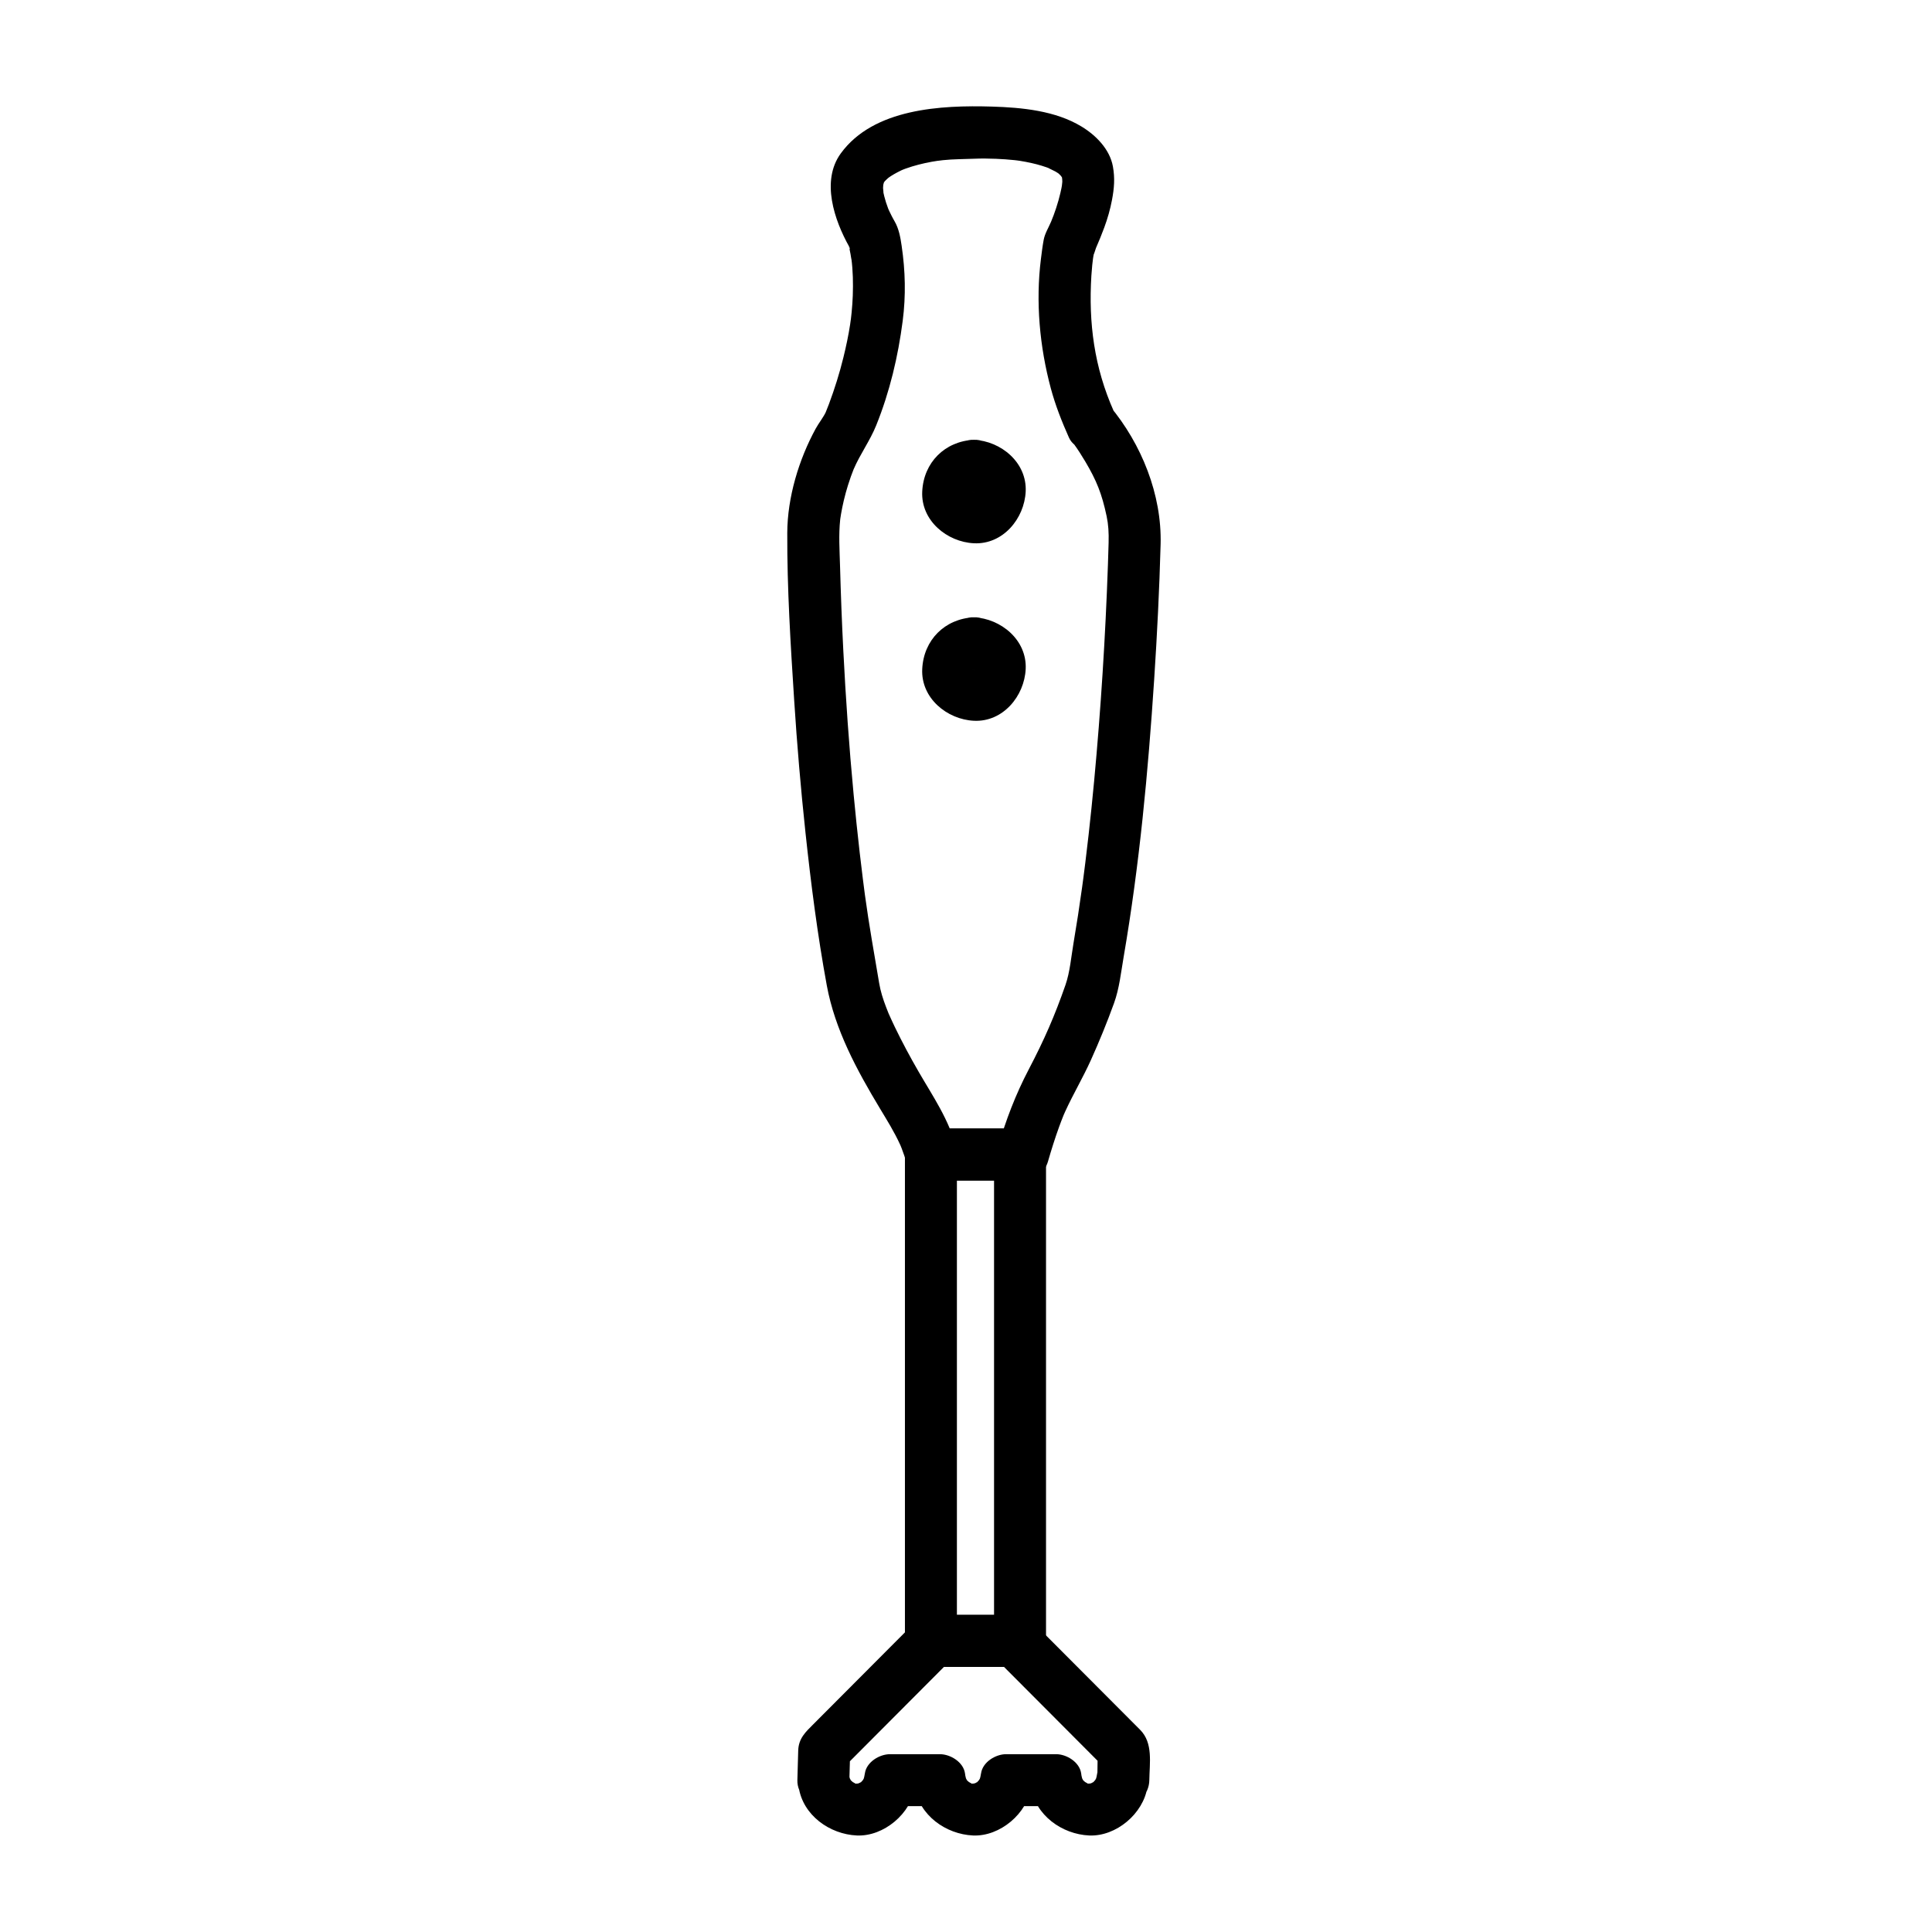<?xml version="1.0" encoding="UTF-8"?>
<!-- Uploaded to: SVG Repo, www.svgrepo.com, Generator: SVG Repo Mixer Tools -->
<svg fill="#000000" width="800px" height="800px" version="1.1" viewBox="144 144 512 512" xmlns="http://www.w3.org/2000/svg">
 <g>
  <path d="m428.34 261.32c0.102 0.121 0.203 0.25 0.301 0.375 0.582 0.734-1.238-1.613-0.578-0.746 0.172 0.227 0.336 0.453 0.504 0.684 1.105 1.516 2.113 3.102 3.066 4.715 2.941 4.977 4.359 8.426 5.633 14.441 0.469 2.215 0.598 4.344 0.527 7.039-0.051 1.941-0.113 3.883-0.18 5.824-0.668 19.152-1.879 38.293-3.66 57.375-0.441 4.727-0.93 9.445-1.457 14.16-0.281 2.516-0.582 5.027-0.891 7.539-0.156 1.258-0.316 2.512-0.48 3.769-0.211 1.621-0.137 1.059-0.359 2.676-0.684 4.938-1.441 9.863-2.277 14.781-0.613 3.598-0.93 7.613-2.125 11.062-2.828 8.129-5.617 14.523-9.719 22.352-3.492 6.664-6.113 13.516-8.199 20.766 2.215-1.688 4.43-3.371 6.641-5.059h-24.34c2.215 1.688 4.43 3.371 6.641 5.059-1.836-7.34-6.199-13.641-9.93-20.094-2.234-3.859-4.344-7.793-6.285-11.805-0.531-1.094-1.035-2.203-1.531-3.312-0.812-1.82 0.512 1.27-0.234-0.539-0.219-0.531-0.426-1.066-0.629-1.602-0.77-2.008-1.426-4.074-1.785-6.199-1.305-7.758-2.699-15.48-3.762-23.285-0.223-1.629 0.219 1.633-0.004-0.027-0.062-0.48-0.125-0.957-0.188-1.438-0.129-0.996-0.258-1.992-0.383-2.988-0.293-2.328-0.57-4.66-0.84-6.988-0.59-5.121-1.117-10.246-1.605-15.379-1.199-12.672-2.082-25.371-2.727-38.082-0.383-7.5-0.664-15.008-0.871-22.516-0.113-4.059-0.387-8.121 0.043-12.168 0.043-0.402 0.262-1.93-0.012 0.016 0.074-0.523 0.16-1.039 0.246-1.559 0.199-1.191 0.457-2.375 0.727-3.551 0.312-1.355 0.695-2.691 1.102-4.019 0.402-1.312 1.152-3.43 1.488-4.211 1.738-4.059 4.34-7.559 5.988-11.645 3.594-8.902 5.809-18.258 7.035-27.766 0.852-6.629 0.691-13.188-0.281-19.789-0.328-2.238-0.727-4.566-1.879-6.543-0.309-0.527-0.594-1.07-0.871-1.613-0.195-0.383-0.379-0.77-0.562-1.156-0.137-0.289-0.266-0.582-0.395-0.875 0.363 0.867 0.398 0.934 0.105 0.203-0.41-1.051-0.738-2.129-1.02-3.219-0.145-0.562-0.25-1.133-0.348-1.703 0.293 1.676 0.051-0.152 0.039-0.457-0.012-0.344 0.207-2.144-0.066-0.398 0.051-0.316 0.629-1.98-0.031-0.438 0.16-0.375 0.391-0.715 0.602-1.062 0.844-1.383-1.367 1.574-0.234 0.309 0.25-0.281 0.523-0.543 0.797-0.801 0.164-0.156 0.34-0.305 0.512-0.449 1.16-0.992-1.289 0.953-0.359 0.27 1.102-0.809 2.305-1.469 3.527-2.066 0.375-0.184 1.734-0.758-0.105 0.012 0.422-0.176 0.855-0.336 1.285-0.496 1.133-0.418 2.297-0.758 3.461-1.066 1.16-0.309 2.336-0.551 3.516-0.77 0.652-0.121 1.305-0.223 1.961-0.32-1.406 0.215 0.969-0.098 1-0.102 2.773-0.293 5.539-0.262 8.32-0.383 1.922-0.086 3.852-0.051 5.773 0.023 1.641 0.062 3.277 0.188 4.914 0.355 0.445 0.047 0.891 0.102 1.332 0.156-2.055-0.254-0.434-0.051-0.02 0.012 1.07 0.164 2.137 0.375 3.195 0.609 1.781 0.395 3.531 0.926 5.231 1.598-1.988-0.789 0.566 0.348 1.047 0.625 0.355 0.203 0.695 0.434 1.031 0.664 1 0.68-1.23-1.102 0.125 0.172 0.277 0.262 0.527 0.551 0.777 0.836-1.293-1.504-0.496-0.621-0.219-0.168 0.27 0.441 0.676 1.645-0.062-0.285 0.137 0.359 0.223 0.738 0.309 1.109-0.457-1.992-0.078-0.418-0.113 0.383-0.027 0.59-0.34 2.766 0.012 0.348-0.133 0.898-0.324 1.789-0.531 2.676-0.586 2.539-1.547 5.418-2.461 7.578-0.672 1.59-1.645 3.113-1.961 4.824-0.309 1.668-0.516 3.356-0.727 5.039-1.434 11.391-0.344 23.242 2.621 34.297 1.203 4.484 2.91 8.805 4.801 13.043 1.527 3.43 6.453 4.211 9.426 2.473 3.5-2.051 4-5.996 2.473-9.422-5.195-11.652-6.723-23.402-5.953-35.938 0.059-0.949 0.141-1.898 0.234-2.848 0.059-0.609 0.43-3.461 0.07-0.805 0.121-0.887 0.266-1.777 0.441-2.656 0.012-0.051 0.02-0.102 0.031-0.156-0.441 2.066 0.285-0.52 0.449-0.895 0.781-1.789 1.52-3.594 2.195-5.422 0.879-2.375 1.578-4.824 2.047-7.312 0.59-3.117 0.797-5.781 0.238-8.867-0.828-4.562-4.488-8.254-8.293-10.562-6.918-4.219-15.859-5.066-23.742-5.301-13.445-0.402-31.398 0.469-40.082 12.414-5.289 7.273-1.691 17.727 2.242 24.73 0.426 0.762 0.191 1.023-0.125-0.254 0.184 0.73 0.328 1.473 0.473 2.215-0.016-0.078 0.375 2.359 0.219 1.156 0.43 3.246 0.484 6.535 0.375 9.805-0.051 1.492-0.168 2.981-0.305 4.465-0.07 0.734-0.156 1.465-0.242 2.191 0.156-1.289-0.16 1.043-0.16 1.039-0.449 2.926-1.07 5.824-1.773 8.695-1.027 4.191-2.324 8.32-3.832 12.359-0.371 0.996-0.762 1.984-1.168 2.961 1.043-2.5 0.684-1.602 0.441-1.051-0.699 1.59-1.957 3.09-2.797 4.633-4.469 8.195-7.492 18.207-7.527 27.625-0.059 14.773 0.887 29.641 1.832 44.379 0.75 11.684 1.742 23.355 2.988 34.996 1.453 13.555 3.184 27.121 5.652 40.531 2.16 11.75 7.984 22.488 14.102 32.648 1.895 3.148 3.805 6.207 5.336 9.559 0.336 0.766 0.34 0.77 0.02 0.016 0.133 0.324 0.266 0.652 0.391 0.98 0.254 0.648 0.484 1.305 0.707 1.965 0.164 0.488 0.32 0.984 0.445 1.484 0.742 2.961 3.633 5.059 6.641 5.059h24.34c3.09 0 5.793-2.106 6.641-5.059 0.887-3.082 1.852-6.137 2.941-9.152 0.379-1.047 0.781-2.082 1.195-3.113 0.605-1.5-0.609 1.406-0.047 0.098 0.164-0.379 0.332-0.754 0.504-1.129 2.09-4.562 4.664-8.895 6.738-13.48 2.242-4.965 4.309-10.023 6.164-15.145 1.41-3.898 1.852-8.188 2.551-12.258 4.191-24.332 6.488-49 8.098-73.621 0.777-11.891 1.375-23.801 1.699-35.715 0.359-13.188-5.055-26.617-13.477-36.691-2.41-2.883-7.266-2.477-9.742 0-2.844 2.828-2.418 6.863-0.012 9.738z"/>
  <path d="m414.32 443.06h-23.617c-3.754 0-6.887 3.133-6.887 6.887v66.176 62.73c0 3.754 3.133 6.887 6.887 6.887h23.617c3.754 0 6.887-3.133 6.887-6.887v-66.176-62.73c0.004-3.754-3.129-6.887-6.887-6.887-3.754 0-6.887 3.133-6.887 6.887v66.176 62.73c2.297-2.297 4.594-4.594 6.887-6.887h-23.617l6.887 6.887v-66.176-62.73l-6.887 6.887h23.617c3.754 0 6.887-3.133 6.887-6.887 0.004-3.754-3.129-6.887-6.887-6.887z"/>
  <path d="m412.94 571.97h-18.176c-3.074 0-6.047-0.285-8.48 2.152-1.352 1.355-2.703 2.711-4.055 4.066-5.383 5.398-10.762 10.797-16.145 16.195-2.184 2.188-4.367 4.379-6.551 6.57-2.039 2.043-3.91 3.738-4 7-0.074 2.602-0.145 5.203-0.219 7.805-0.105 3.754 3.211 6.887 6.887 6.887h0.102c-2.215-1.688-4.43-3.371-6.641-5.059 1.094 7.477 8.23 12.523 15.418 12.836 7.137 0.312 14.387-5.824 15.41-12.836-2.215 1.688-4.43 3.371-6.641 5.059h13.242c-2.215-1.688-4.43-3.371-6.641-5.059 1.094 7.477 8.23 12.523 15.418 12.836 7.137 0.312 14.383-5.824 15.41-12.836-2.215 1.688-4.43 3.371-6.641 5.059h13.242c-2.215-1.688-4.43-3.371-6.641-5.059 1.094 7.477 8.23 12.523 15.418 12.836 7.137 0.312 14.383-5.824 15.41-12.836-2.215 1.688-4.43 3.371-6.641 5.059h0.273c3.789 0 6.84-3.133 6.887-6.887 0.059-4.547 1.051-9.844-2.441-13.344-2.992-3-5.984-6-8.977-9.004-6.453-6.473-12.91-12.949-19.363-19.422-6.277-6.297-16.02 3.445-9.742 9.742 9.621 9.652 19.242 19.301 28.863 28.953-0.672-1.625-1.344-3.246-2.019-4.871-0.031 2.648-0.066 5.301-0.102 7.949 2.297-2.297 4.594-4.594 6.887-6.887h-0.273c-2.777 0-6.207 2.074-6.641 5.059-0.094 0.641-0.23 1.227-0.434 1.844 0.258-0.66 0.195-0.629-0.18 0.094 0.426-0.5 0.363-0.449-0.184 0.156-1.234 1.316 0.789-0.379-0.781 0.539 0.605-0.211 0.516-0.188-0.277 0.066 0.684-0.012 0.594-0.004-0.273 0.027-1.828 0.078 0.746 0.285-0.941-0.23 0.59 0.238 0.523 0.172-0.203-0.207 0.473 0.418 0.406 0.352-0.191-0.191-1.352-1.25 0.406 0.828-0.523-0.719 0.223 0.672 0.207 0.625-0.039-0.141-0.113-0.406-0.191-0.816-0.234-1.234-0.438-2.981-3.867-5.059-6.641-5.059h-13.242c-2.777 0-6.207 2.074-6.641 5.059-0.094 0.641-0.23 1.227-0.434 1.844 0.258-0.66 0.195-0.629-0.184 0.094 0.426-0.5 0.363-0.449-0.184 0.156-1.234 1.316 0.789-0.379-0.781 0.539 0.605-0.211 0.516-0.188-0.277 0.066 0.684-0.012 0.594-0.004-0.273 0.027-1.828 0.078 0.746 0.285-0.941-0.23 0.59 0.238 0.523 0.172-0.203-0.207 0.473 0.418 0.406 0.352-0.191-0.191-1.352-1.25 0.406 0.828-0.523-0.719 0.223 0.672 0.207 0.625-0.039-0.141-0.113-0.406-0.191-0.816-0.234-1.234-0.438-2.981-3.867-5.059-6.641-5.059h-13.242c-2.777 0-6.207 2.074-6.641 5.059-0.094 0.641-0.23 1.227-0.43 1.844 0.258-0.66 0.199-0.629-0.18 0.094 0.426-0.5 0.363-0.449-0.184 0.156-1.234 1.316 0.789-0.379-0.781 0.539 0.605-0.211 0.516-0.188-0.277 0.066 0.684-0.012 0.59-0.004-0.277 0.027-1.828 0.078 0.746 0.285-0.941-0.23 0.59 0.238 0.523 0.172-0.203-0.207 0.473 0.418 0.406 0.352-0.191-0.191-1.352-1.25 0.406 0.828-0.523-0.719 0.223 0.672 0.207 0.625-0.039-0.141-0.113-0.406-0.191-0.816-0.234-1.234-0.438-2.981-3.867-5.059-6.641-5.059h-0.102l6.887 6.887c0.074-2.648 0.148-5.301 0.223-7.949-0.672 1.625-1.344 3.246-2.019 4.871 9.621-9.652 19.242-19.301 28.863-28.953-1.625 0.672-3.246 1.344-4.871 2.019h21.648c3.754 0 6.887-3.133 6.887-6.887 0.008-3.777-3.121-6.906-6.879-6.906z"/>
  <path d="m402.11 260.55c-7.707 0.367-13.344 6-13.711 13.711-0.367 7.695 6.551 13.367 13.711 13.711 7.695 0.367 13.367-6.551 13.707-13.711 0.367-7.699-6.551-13.371-13.707-13.711-3.754-0.18-6.887 3.269-6.887 6.887 0 3.891 3.141 6.711 6.887 6.887-0.742-0.172-0.715-0.164 0.086 0.027-1.387-0.336 0.723 0.641-0.355-0.258 1.301 1.086-0.422-0.91 0.41 0.562-0.699-1.234-0.137 1.059-0.207-0.398 0.172-0.742 0.164-0.715-0.027 0.082 0.336-1.387-0.641 0.723 0.258-0.355-1.082 1.301 0.91-0.422-0.562 0.41 1.234-0.699-1.059-0.137 0.398-0.207 0.742 0.172 0.715 0.164-0.082-0.027 1.387 0.336-0.723-0.641 0.355 0.258-1.301-1.086 0.422 0.91-0.41-0.562 0.695 1.234 0.137-1.059 0.207 0.398-0.172 0.742-0.164 0.715 0.027-0.082-0.336 1.387 0.641-0.723-0.258 0.355 1.082-1.301-0.91 0.422 0.562-0.41-1.234 0.699 1.059 0.137-0.398 0.207 3.75-0.18 6.887-3 6.887-6.887-0.004-3.617-3.137-7.066-6.891-6.887z"/>
  <path d="m402.11 307.59c-7.707 0.367-13.344 6-13.711 13.711-0.367 7.695 6.551 13.367 13.711 13.711 7.695 0.367 13.367-6.551 13.707-13.711 0.367-7.699-6.551-13.371-13.707-13.711-3.754-0.18-6.887 3.269-6.887 6.887 0 3.891 3.141 6.711 6.887 6.887-0.742-0.172-0.715-0.164 0.086 0.027-1.387-0.336 0.723 0.641-0.355-0.258 1.301 1.082-0.422-0.91 0.41 0.562-0.699-1.234-0.137 1.059-0.207-0.398 0.172-0.742 0.164-0.715-0.027 0.082 0.336-1.387-0.641 0.723 0.258-0.355-1.082 1.301 0.91-0.422-0.562 0.41 1.234-0.699-1.059-0.137 0.398-0.207 0.742 0.172 0.715 0.164-0.082-0.027 1.387 0.336-0.723-0.641 0.355 0.258-1.301-1.082 0.422 0.91-0.41-0.562 0.695 1.234 0.137-1.059 0.207 0.398-0.172 0.742-0.164 0.715 0.027-0.082-0.336 1.387 0.641-0.723-0.258 0.355 1.082-1.301-0.91 0.422 0.562-0.41-1.234 0.695 1.059 0.137-0.398 0.207 3.75-0.18 6.887-3 6.887-6.887-0.004-3.621-3.137-7.066-6.891-6.887z"/>
 </g>
</svg>